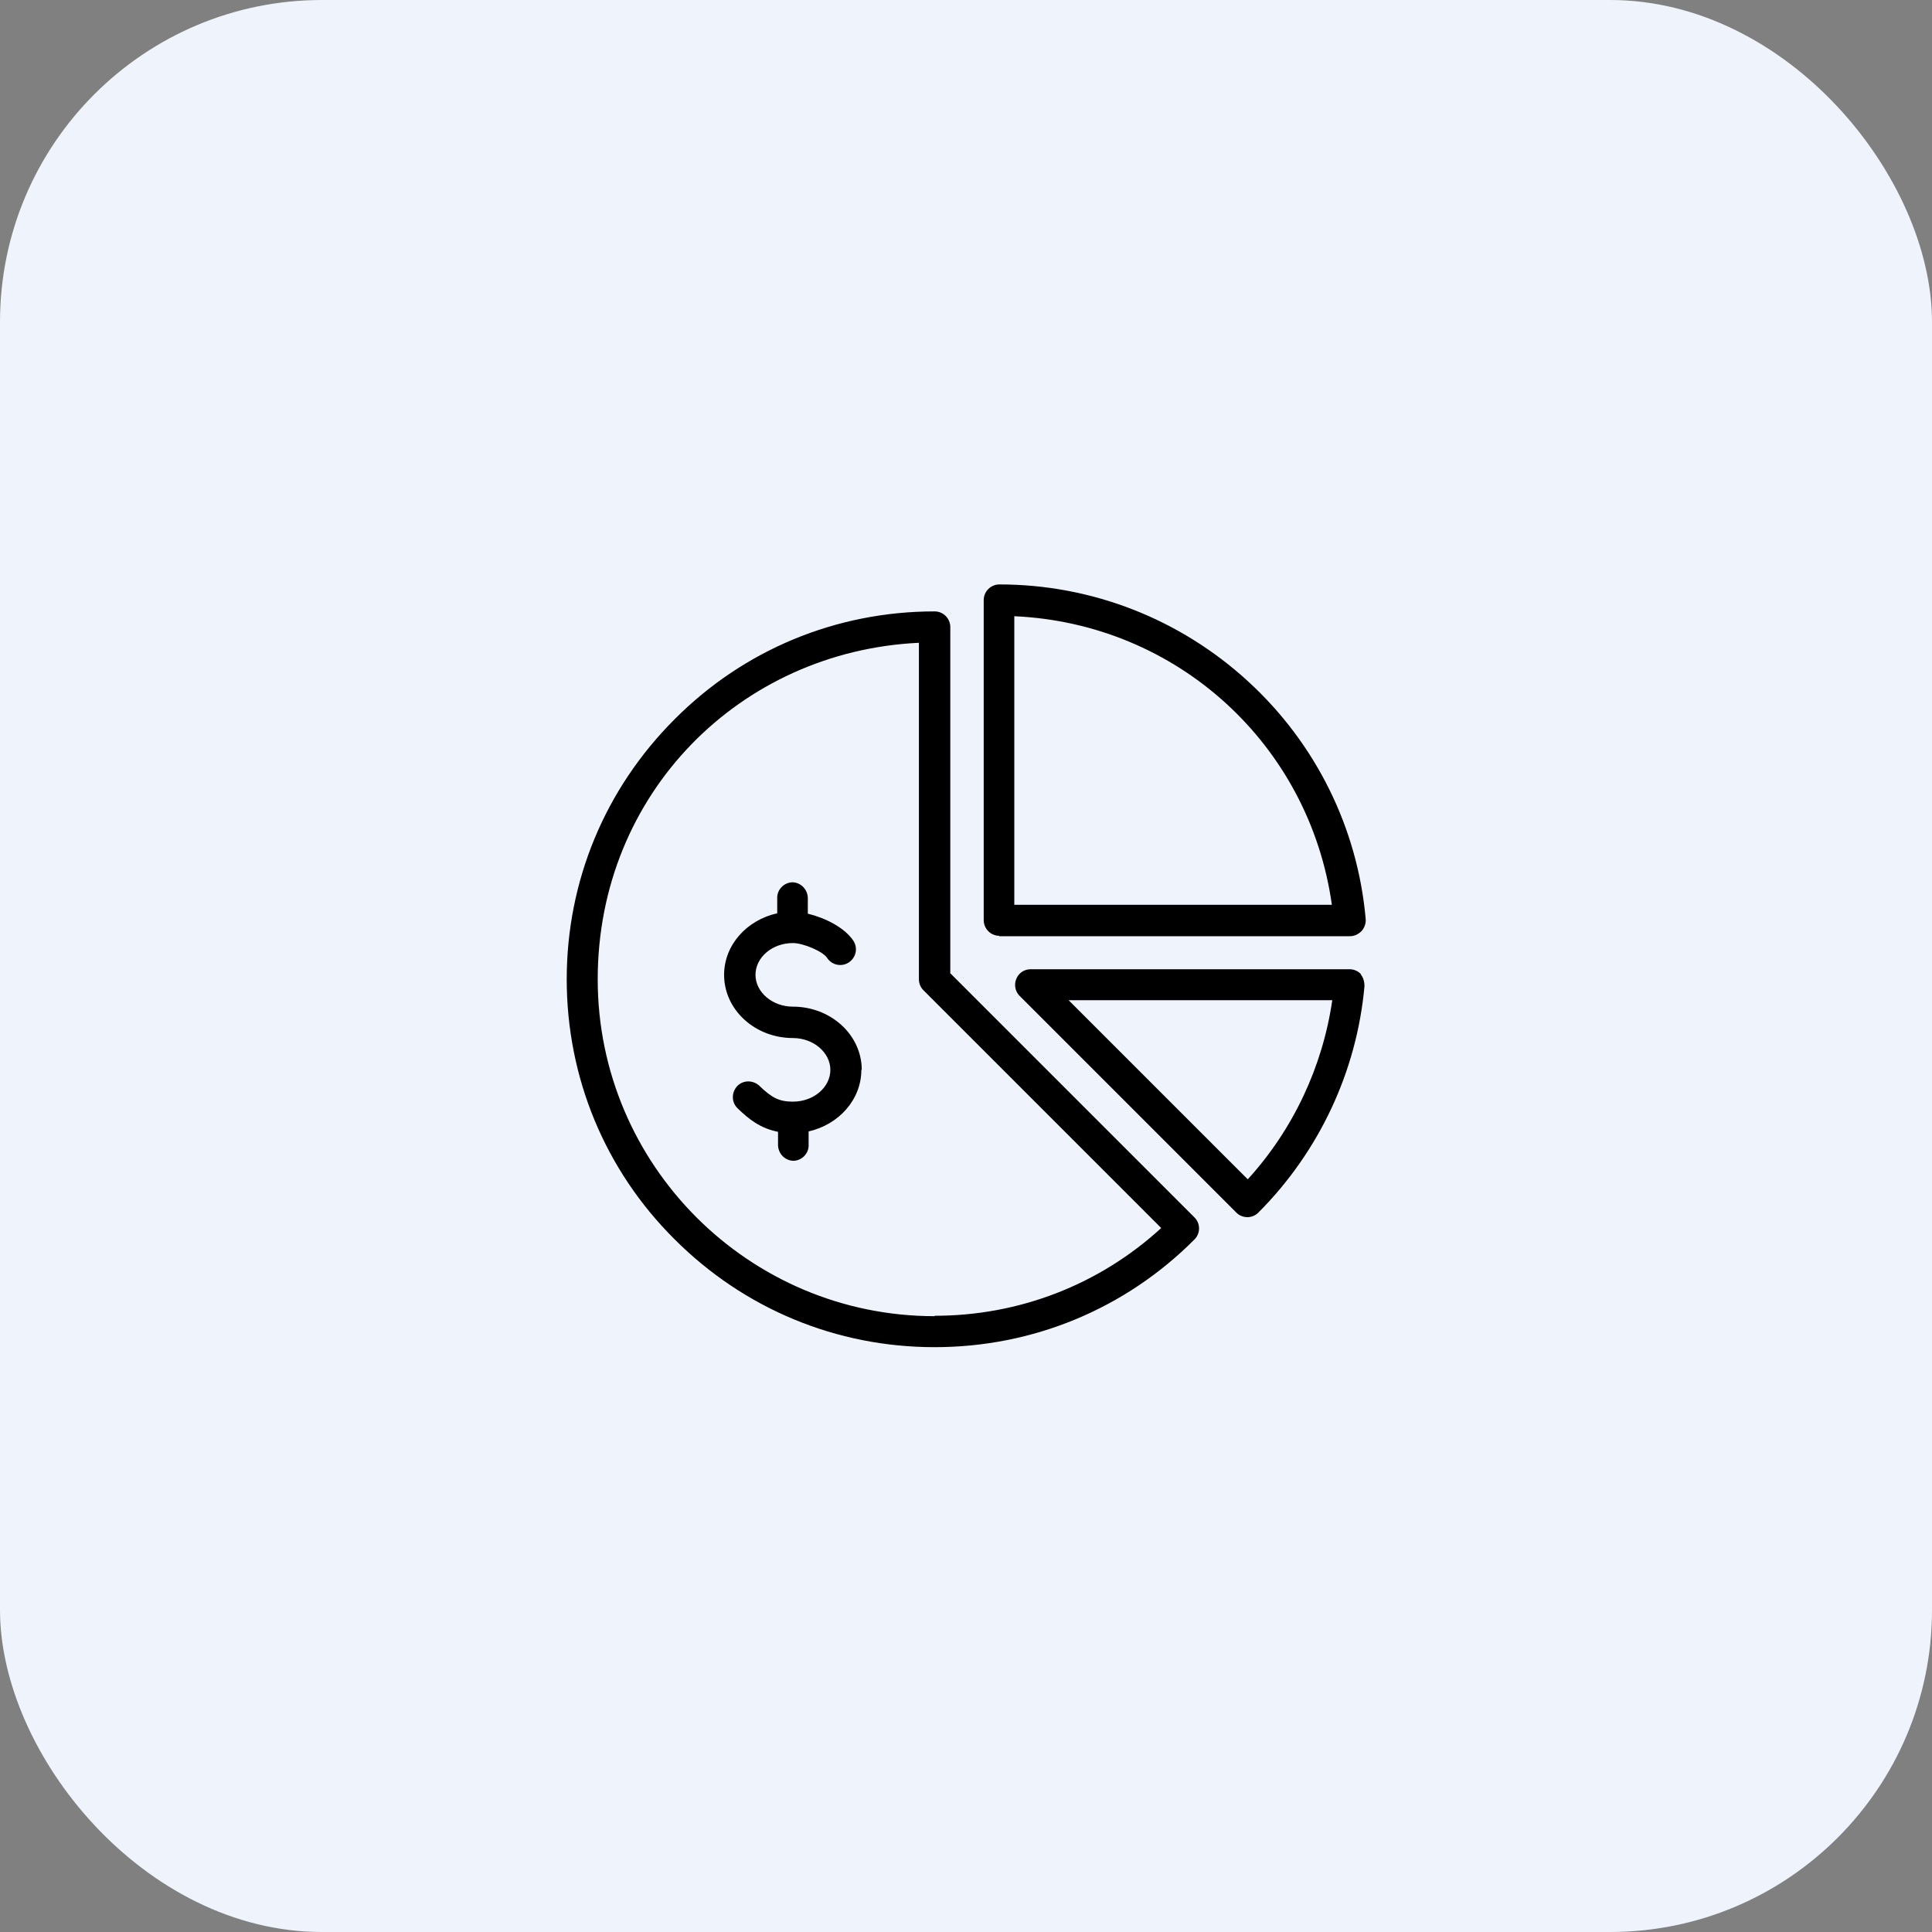 <?xml version="1.0" encoding="UTF-8"?>
<svg id="Ebene_1" data-name="Ebene 1" xmlns="http://www.w3.org/2000/svg" viewBox="0 0 48 48">
  <rect x="0" y="0" width="48" height="48" fill="#808080" stroke="none"/>
  <defs>
    <style>
      .cls-1 {
        fill: #eff4fc;
      }
    </style>
  </defs>
  <rect class="cls-1" y="0" width="48" height="48" rx="8" ry="8"/>
  <path d="M33.82,24.21c-.07-.08-.18-.13-.29-.13h-7.92c-.16,0-.3.09-.36.24-.06.14-.03.31.08.42l5.39,5.39c.07.07.17.11.27.11s.2-.04.27-.11c1.51-1.51,2.45-3.51,2.64-5.63,0-.11-.03-.22-.1-.3h0ZM31,29.3l-4.45-4.45h6.55c-.24,1.65-.97,3.21-2.1,4.45h0ZM23.61,24.17v-8.59c0-.21-.17-.39-.39-.39-2.44,0-4.74.95-6.46,2.68-1.73,1.73-2.68,4.02-2.68,6.46s.95,4.74,2.68,6.46c1.73,1.73,4.02,2.68,6.46,2.68s4.74-.95,6.46-2.68c.07-.07.11-.17.11-.27s-.04-.2-.11-.27l-6.08-6.08ZM23.22,32.7c-4.61,0-8.37-3.75-8.37-8.37s3.54-8.15,7.98-8.36v8.36c0,.1.04.2.11.27l5.91,5.91c-1.54,1.41-3.53,2.18-5.63,2.18h0ZM24.82,23.26h8.72c.11,0,.21-.05.29-.13.07-.08.11-.19.1-.3-.2-2.26-1.24-4.36-2.92-5.9-1.69-1.55-3.88-2.41-6.18-2.41-.21,0-.39.17-.39.39v7.95c0,.21.17.39.39.39h0ZM25.2,15.31c4.04.18,7.33,3.18,7.89,7.17h-7.89v-7.17ZM21.4,26.58c0,.74-.56,1.36-1.31,1.53v.33c.01.21-.16.39-.37.4,0,0,0,0,0,0-.21,0-.38-.17-.39-.38v-.34c-.45-.09-.73-.32-1-.58-.16-.15-.16-.39-.02-.55.15-.16.39-.16.55-.02.31.3.49.4.84.4.52,0,.93-.36.93-.79s-.42-.79-.93-.79c-.94,0-1.71-.7-1.71-1.57,0-.74.56-1.36,1.32-1.53v-.37c-.01-.21.16-.39.37-.4,0,0,0,0,0,0,.21,0,.38.17.39.38v.4c.42.1.91.34,1.13.67.12.18.07.42-.11.54-.18.12-.42.07-.54-.11-.1-.16-.59-.37-.85-.37-.52,0-.93.36-.93.79s.42.79.93.79c.94,0,1.71.7,1.71,1.57h0ZM21.4,26.58"/>
</svg>